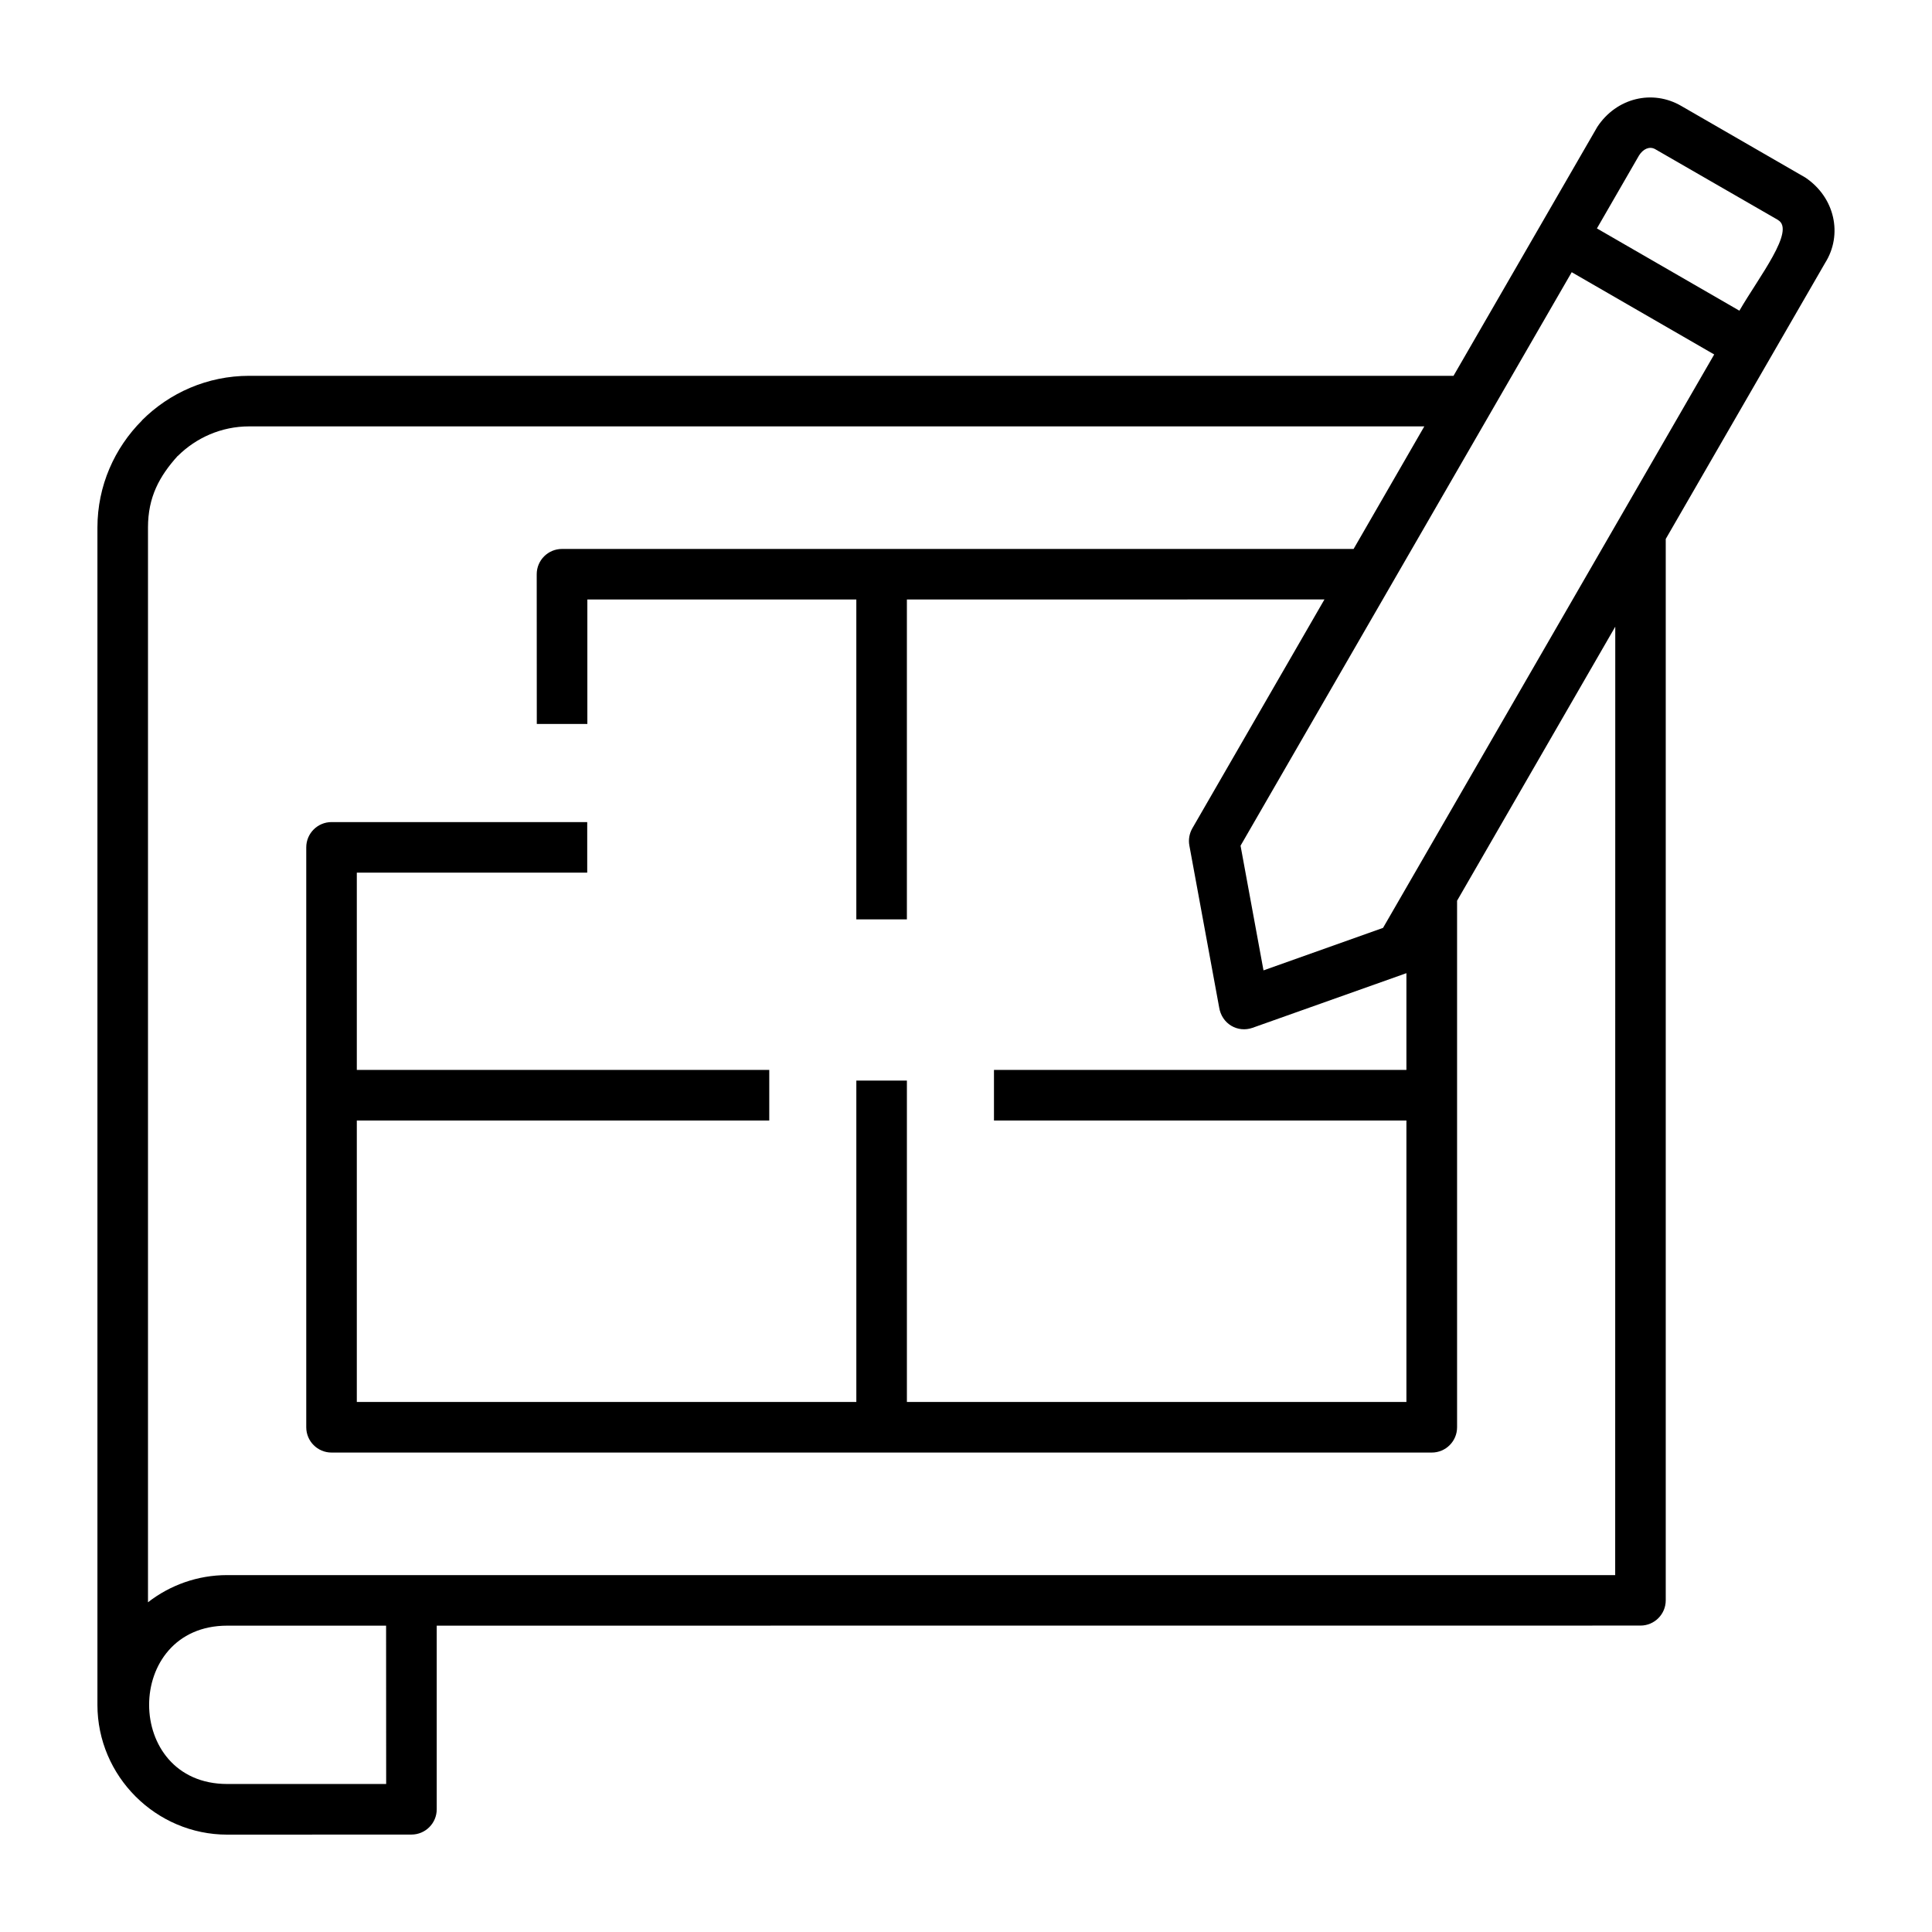 <?xml version="1.0" encoding="UTF-8"?>
<svg width="1200pt" height="1200pt" version="1.1" viewBox="0 0 1200 1200" xmlns="http://www.w3.org/2000/svg">
 <path d="m60.516 1058.9v-731.21c0-25.922 10.594-49.453 27.703-66.562l-0.047-0.047c17.062-17.062 40.641-27.656 66.609-27.656h748.03l89.297-154.6c11.906-18.094 34.359-23.438 52.219-12.984l76.922 44.391c18.469 12.328 23.438 35.531 12.375 53.062l-99 171.47v659.21c0 8.672-7.031 15.703-15.703 15.703l-747.66 0.047v114.05c0 8.672-7.031 15.703-15.703 15.703l-114.42 0.047c-44.297 0-80.625-36.328-80.625-80.625zm931.36-917.02 88.5 51.094c12.094-20.906 35.016-49.922 24-56.297v-0.047l-76.453-44.062c-3.562-1.875-7.406 0.047-9.891 3.984zm72.844 78.281-88.5-51.094-205.69 356.21 14.25 77.438 74.25-26.391zm-180.05 44.672h-729.89c-17.297 0-33 7.078-44.391 18.422l-0.047-0.047c-11.344 12.609-18.422 25.5-18.422 44.438v667.55c13.641-10.594 30.703-16.875 49.172-16.875h862.13l0.047-589.08-98.25 170.21v327.05c0 8.672-7.031 15.703-15.703 15.703h-683.39c-8.672 0-15.703-7.031-15.703-15.703v-360.19c0-8.672 7.031-15.703 15.703-15.703h158.81v31.406h-143.11v122.53h256.18v31.406h-256.18v174.84h310.26v-199.64h31.406v199.64h310.26v-174.84h-256.18v-31.406h256.18v-60.094l-95.578 33.938c-9.141 3.234-19.172-2.344-20.766-12.844l-18.469-100.36c-0.703-3.797 0.047-7.547 1.828-10.688l82.078-142.18-259.36 0.047v198.66h-31.406v-198.66h-167.06v77.297h-31.406l-0.047-93c0-8.672 7.031-15.703 15.703-15.703h491.68zm-644.86 744.89h-98.672c-64.688 0-64.688 98.344 0 98.344h98.719z" fill-rule="evenodd"/>
</svg>
